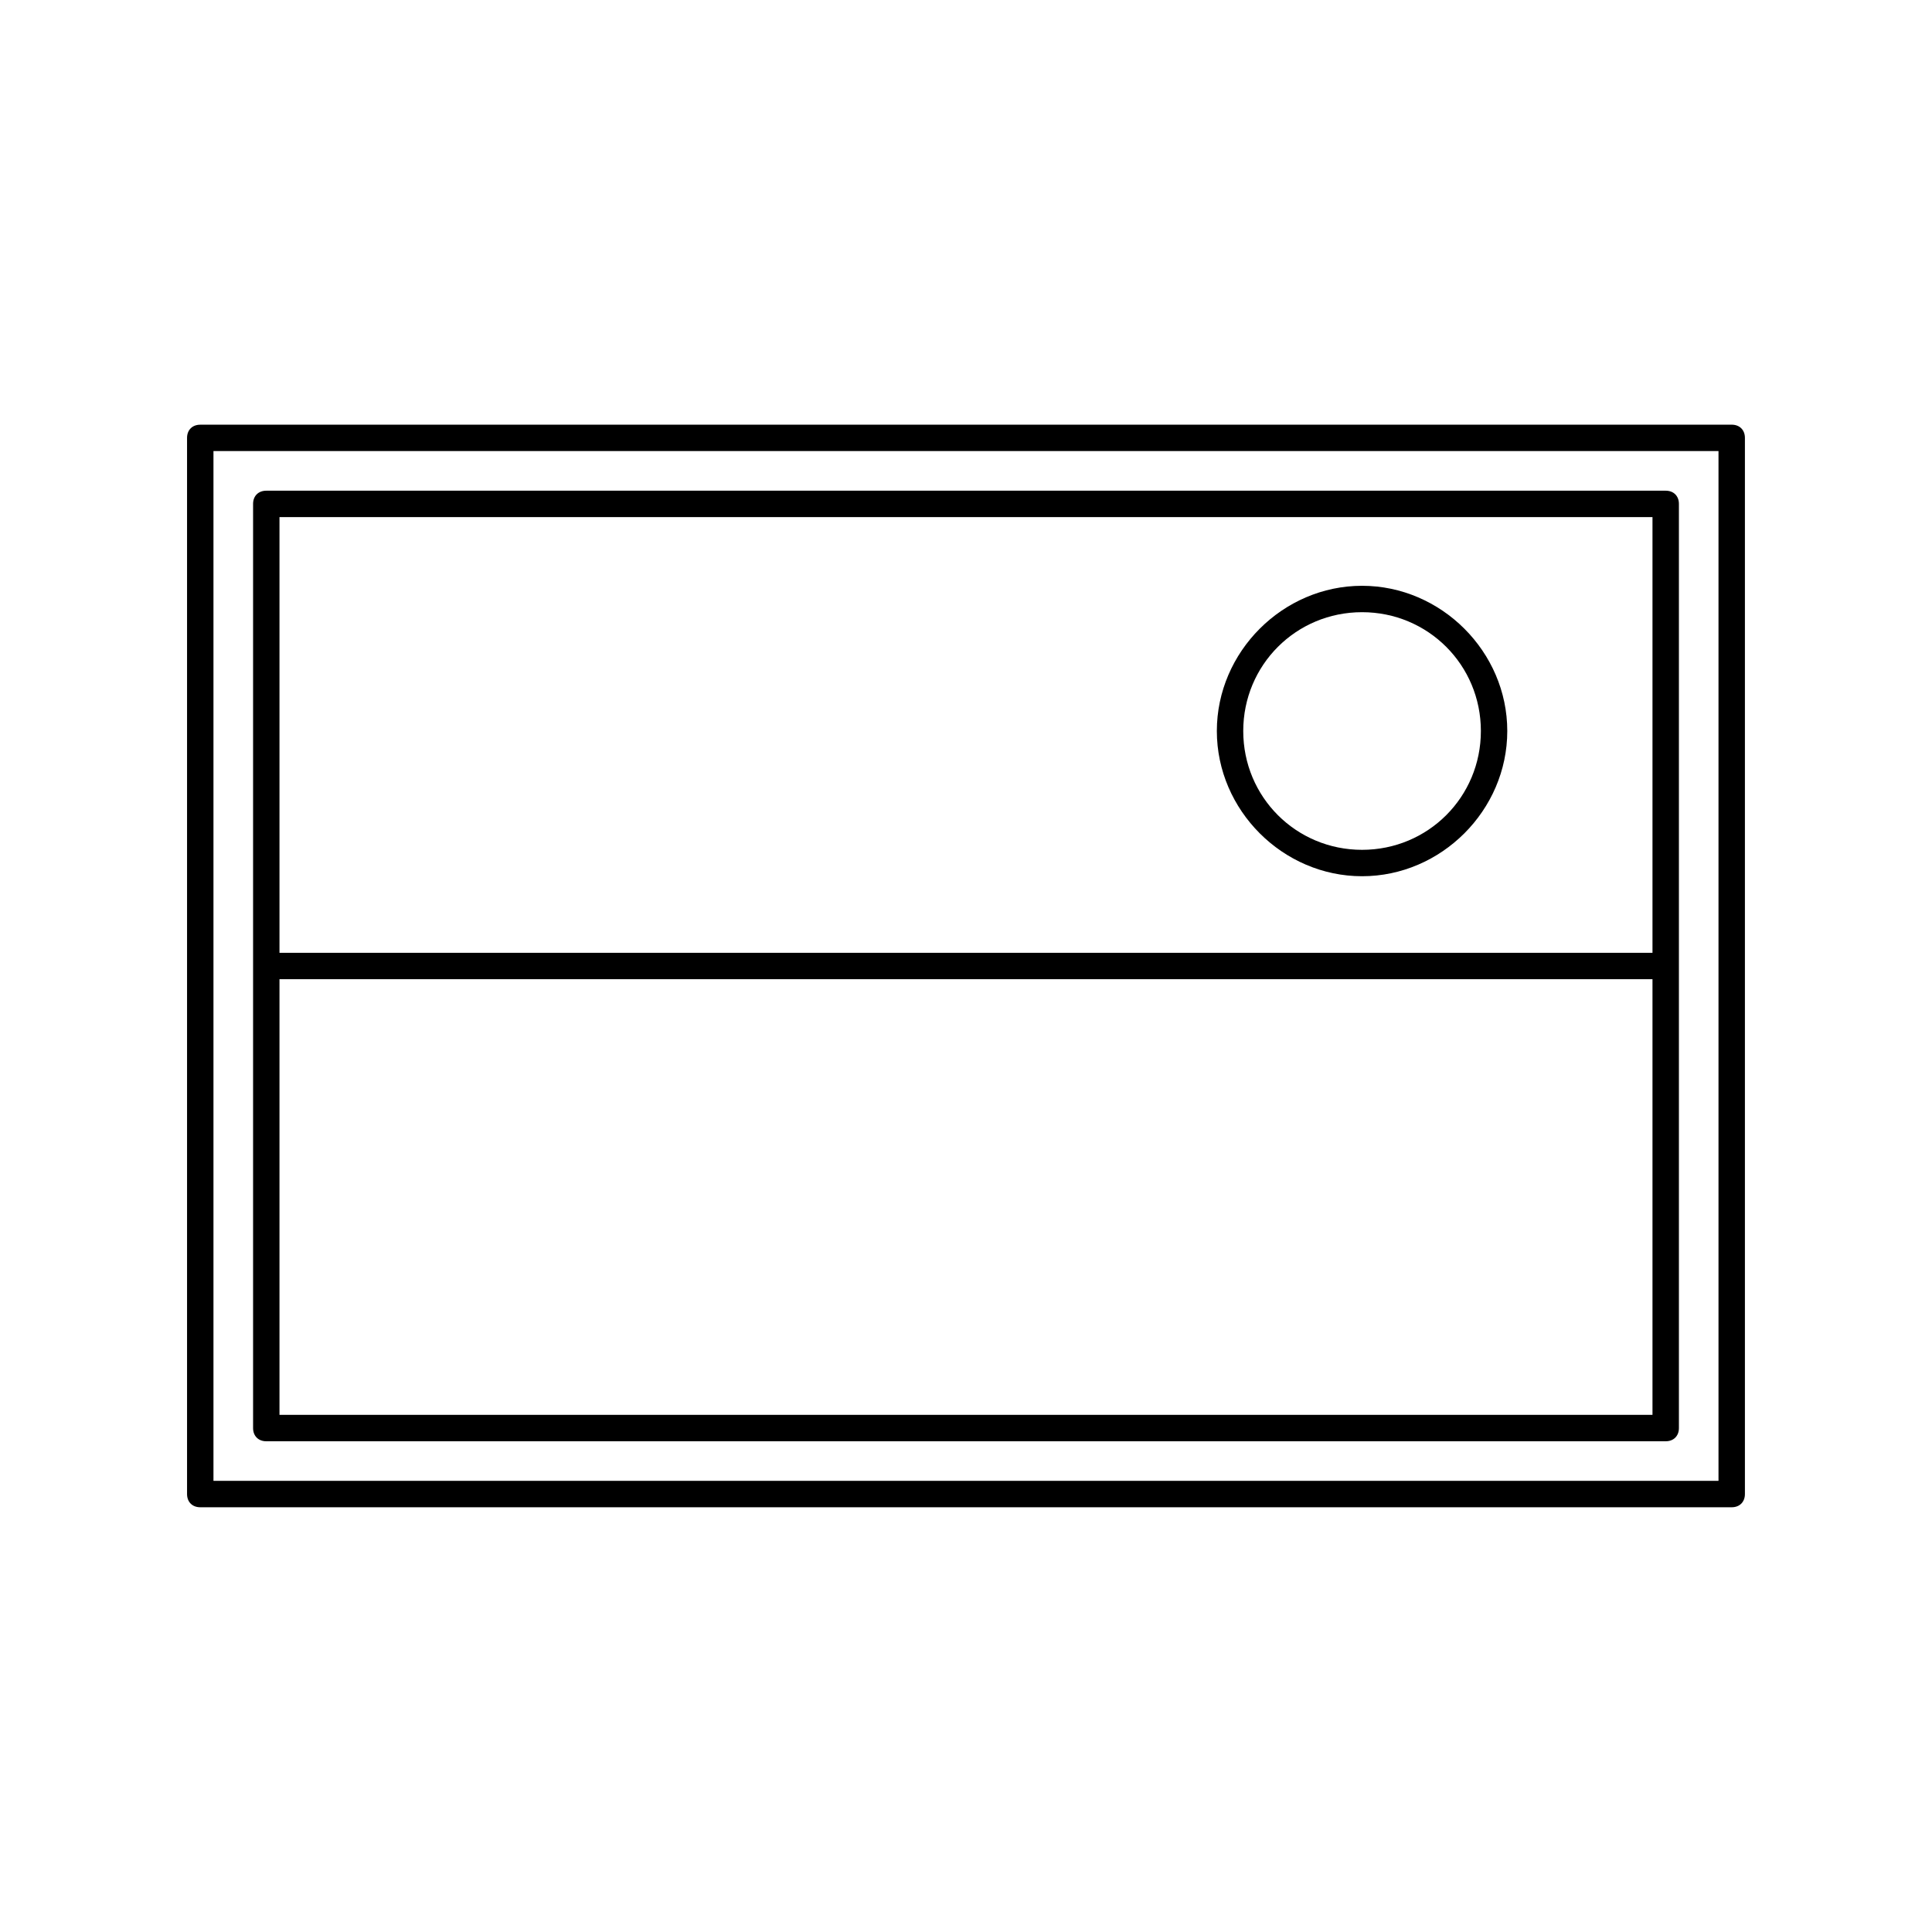 <?xml version="1.0" encoding="UTF-8"?>
<!-- The Best Svg Icon site in the world: iconSvg.co, Visit us! https://iconsvg.co -->
<svg fill="#000000" width="800px" height="800px" version="1.1" viewBox="144 144 512 512" xmlns="http://www.w3.org/2000/svg">
 <g>
  <path d="m602.92 256.55h-405.85c-2.098 0-3.5 1.398-3.5 3.5v279.89c0 2.098 1.398 3.5 3.5 3.5h405.85c2.098 0 3.5-1.398 3.5-3.5v-279.9c0-2.098-1.402-3.496-3.5-3.496zm-3.5 279.89h-398.85v-272.9h398.85z"/>
  <path d="m214.57 525.95h370.86c2.098 0 3.5-1.398 3.5-3.5v-244.91c0-2.098-1.398-3.5-3.5-3.5h-370.86c-2.102 0.004-3.5 1.402-3.5 3.5v244.91c0 2.102 1.398 3.5 3.5 3.5zm3.496-6.996v-115.46h363.86v115.46zm363.86-237.91v115.46h-363.86v-115.46z"/>
  <path d="m504.96 376.21c20.992 0 38.484-17.492 38.484-38.484 0.004-20.992-17.492-38.484-38.484-38.484-20.992 0-38.484 17.492-38.484 38.484 0 20.992 17.492 38.484 38.484 38.484zm0-69.973c17.492 0 31.488 13.996 31.488 31.488 0 17.492-13.996 31.488-31.488 31.488-17.492 0-31.488-13.996-31.488-31.488 0.004-17.492 13.996-31.488 31.488-31.488z"/>
 </g>
</svg>